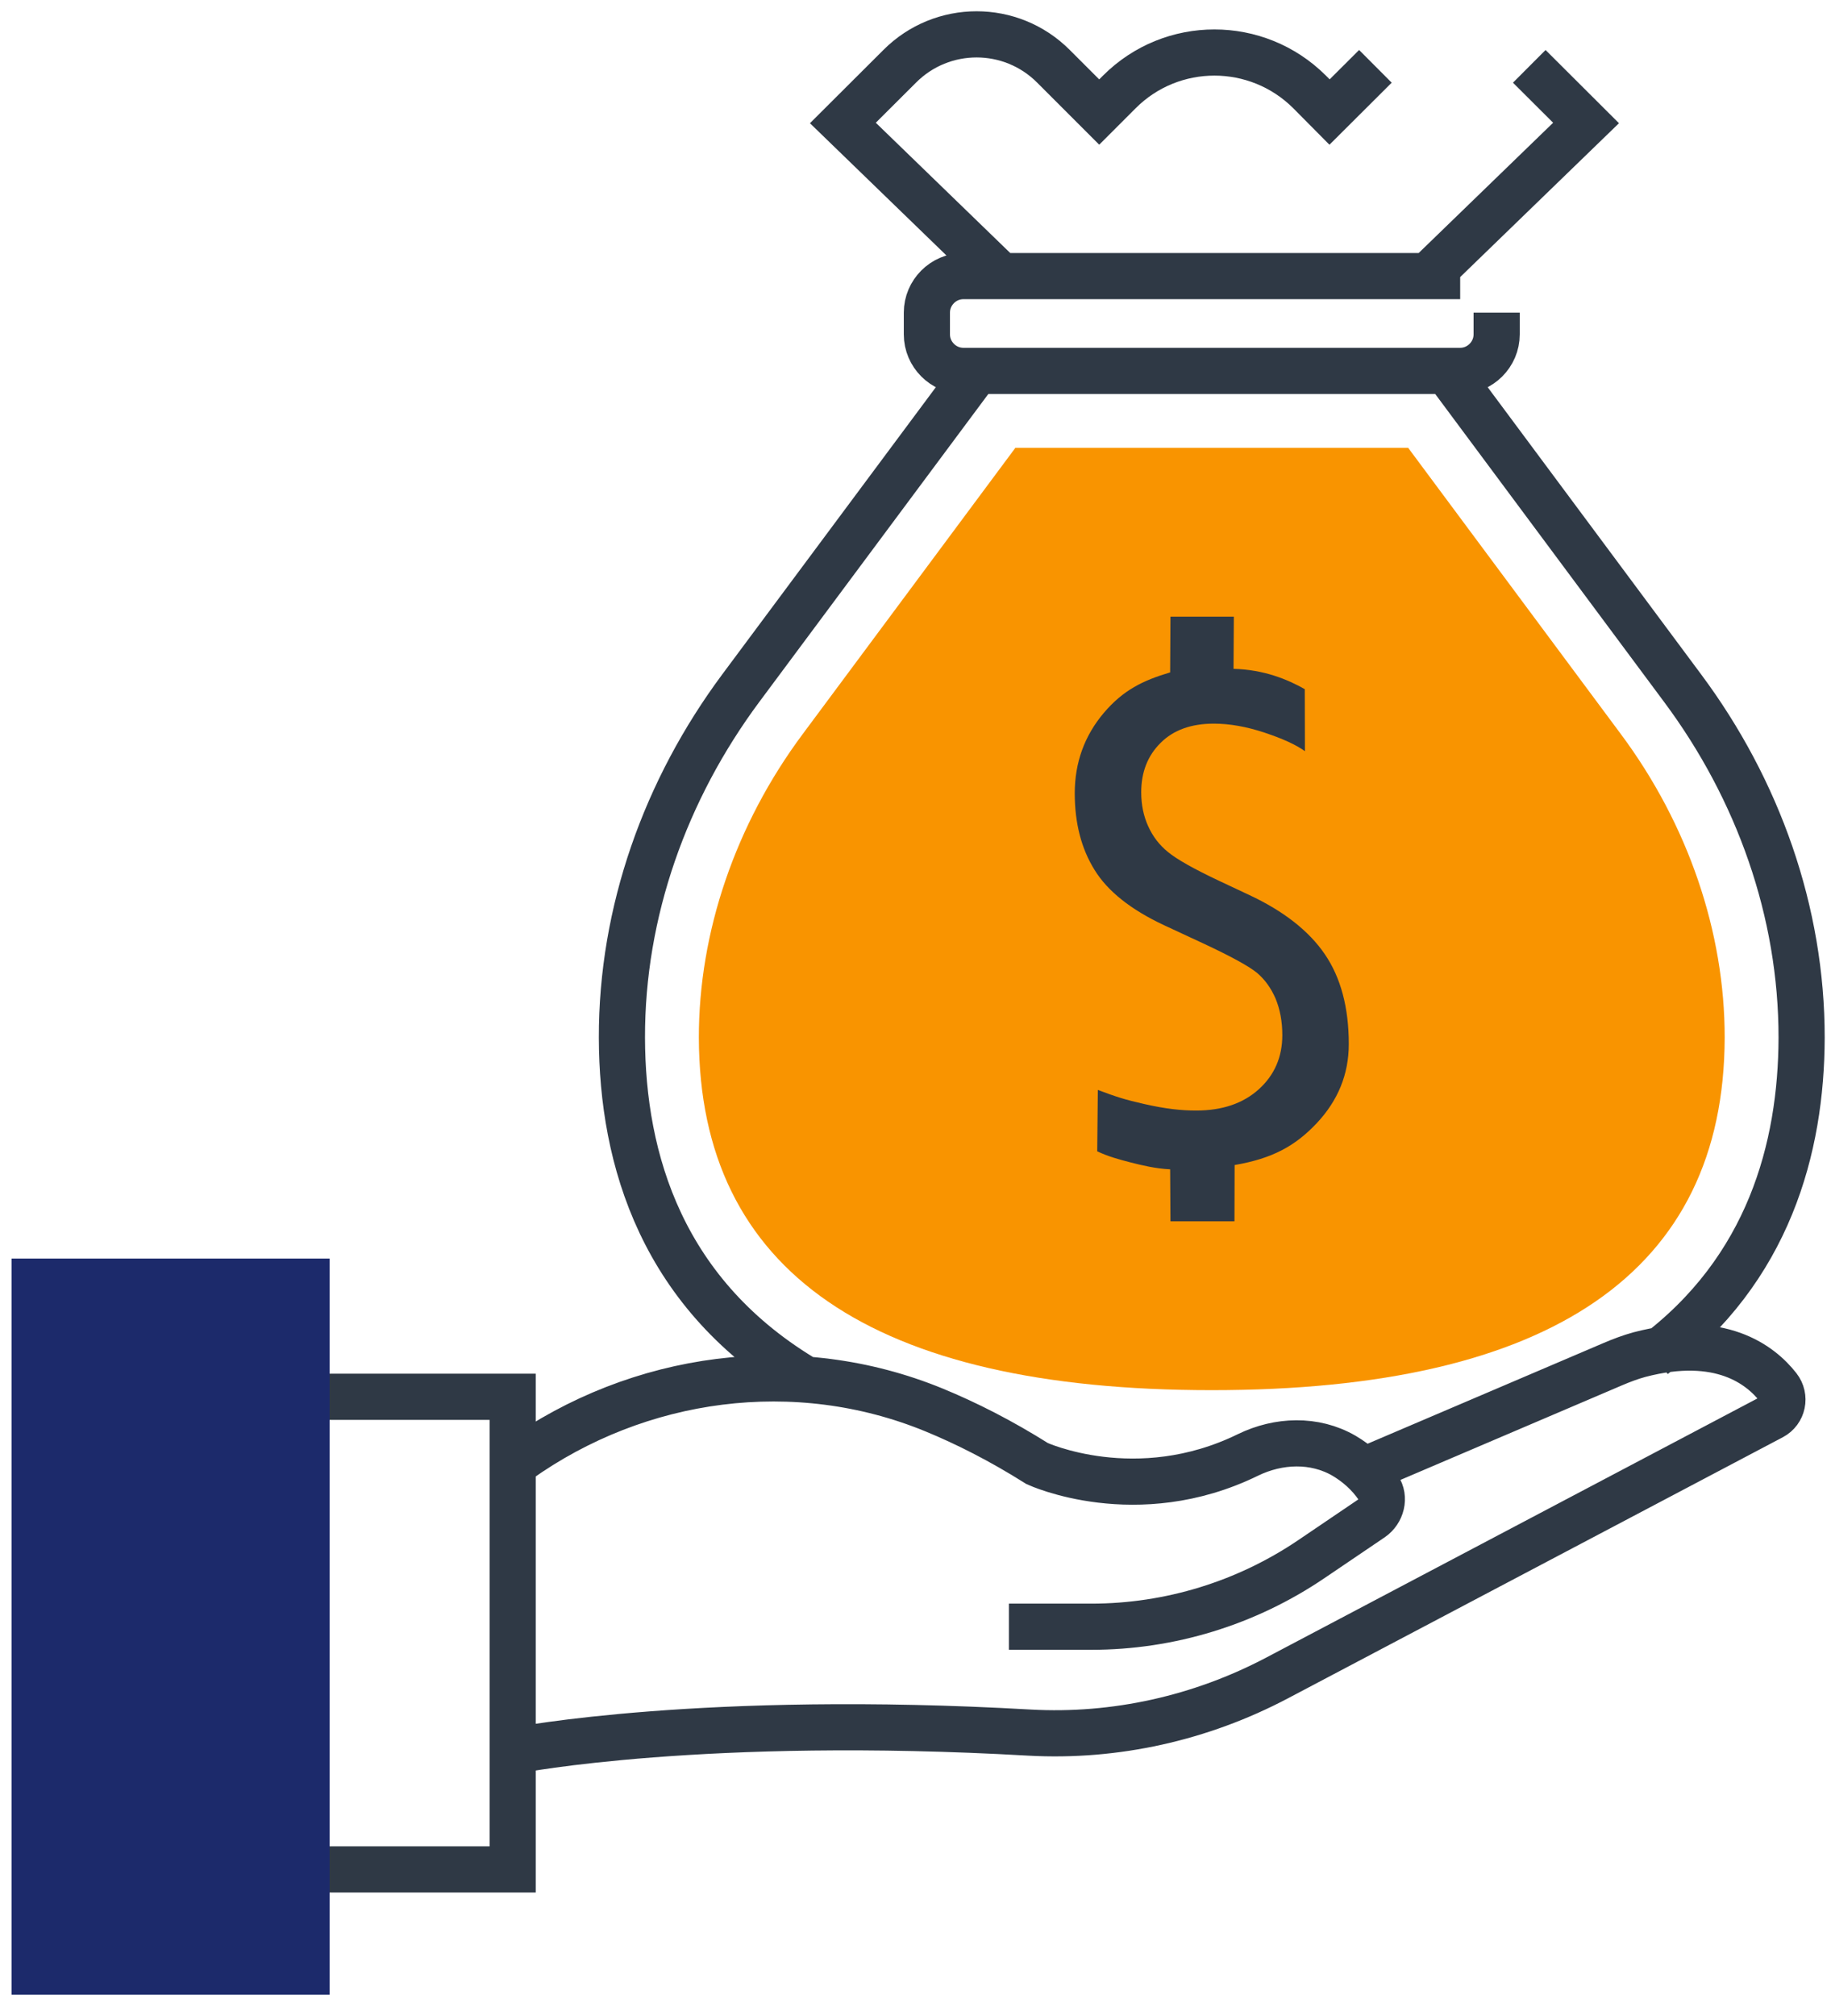 <?xml version="1.0" encoding="UTF-8"?>
<svg width="119px" height="131px" viewBox="0 0 119 131" version="1.1" xmlns="http://www.w3.org/2000/svg" xmlns:xlink="http://www.w3.org/1999/xlink">
    <title>Commercial Collection Service</title>
    <g id="assets" stroke="none" stroke-width="1" fill="none" fill-rule="evenodd">
        <g id="Artboard" transform="translate(-7567, -12206)">
            <g id="Commercial-Collection-Service" transform="translate(7567.75, 12208.233)">
                <path d="M78,88.097 C55.92,88.097 44.71,80.388 44.67,65.198 C44.66,58.337 47.05,51.337 51.41,45.477 L65.24,26.867 L90.77,26.867 L104.6,45.477 C108.96,51.337 111.35,58.337 111.34,65.198 C111.3,80.388 100.08,88.097 78,88.097" id="Fill-605" fill="#F99400"></path>
                <path d="M75.3,73.748 C74.31,73.698 73.44,73.478 72.72,73.297 C71.99,73.108 71.28,72.918 70.56,72.578 L70.6,68.588 C71.85,69.058 72.36,69.218 73.63,69.507 C75.05,69.828 76.04,69.927 77,69.927 C78.68,69.927 80.04,69.468 81.06,68.547 C82.08,67.627 82.59,66.448 82.59,65.028 C82.59,64.138 82.44,63.347 82.15,62.648 C81.85,61.958 81.45,61.407 80.94,60.977 C80.43,60.557 79.27,59.917 77.45,59.068 L74.91,57.888 C72.75,56.877 71.24,55.678 70.39,54.297 C69.53,52.917 69.1,51.258 69.1,49.318 C69.1,47.318 69.73,45.578 70.99,44.087 C72.25,42.608 73.52,41.987 75.3,41.458 L75.32,37.837 L79.44,37.837 L79.42,41.227 C81.39,41.278 82.92,41.907 84.05,42.547 L84.06,46.578 C83.48,46.157 82.6,45.758 81.42,45.367 C80.24,44.977 79.15,44.788 78.14,44.788 C76.68,44.788 75.52,45.197 74.68,46.038 C73.84,46.867 73.42,47.938 73.42,49.248 C73.42,50.057 73.57,50.788 73.87,51.447 C74.17,52.117 74.6,52.678 75.17,53.138 C75.73,53.597 76.82,54.218 78.45,54.987 L80.43,55.917 C82.68,56.968 84.32,58.258 85.35,59.767 C86.39,61.288 86.91,63.237 86.91,65.608 C86.91,67.567 86.21,69.278 84.82,70.757 C83.43,72.228 81.95,73.047 79.49,73.468 L79.48,77.127 L75.32,77.127 L75.3,73.748" id="Fill-606" fill="#2F3945"></path>
                <path d="M106.74,85.847 C114.21,80.267 116.32,72.338 116.34,65.207 C116.35,57.017 113.51,49.068 108.61,42.487 L93.28,21.867 L62.73,21.867 L47.39,42.487 C42.5,49.068 39.65,57.017 39.67,65.207 C39.69,73.097 42.26,81.957 51.83,87.537 M94.15,15.707 L61.86,15.707 C60.56,15.707 59.49,16.777 59.49,18.078 L59.49,19.497 C59.49,20.797 60.56,21.867 61.86,21.867 L94.15,21.867 C95.45,21.867 96.52,20.797 96.52,19.497 L96.52,18.078 M88.64,2.078 L85.66,5.048 L84.36,3.737 C80.94,0.328 75.41,0.328 72,3.737 L70.69,5.048 L67.72,2.078 C64.96,-0.693 60.48,-0.693 57.72,2.078 L54.03,5.758 L64.3,15.707 L92.06,15.707 L102.33,5.758 L98.64,2.078 M64.82,103.468 L70.17,103.468 C75.27,103.468 80.26,101.938 84.49,99.067 L88.4,96.418 C89.04,95.978 89.27,95.088 88.84,94.448 C88.21,93.507 87.41,92.838 86.6,92.358 C84.68,91.248 82.34,91.338 80.35,92.308 C73.11,95.847 66.66,92.868 66.66,92.868 C64.31,91.388 62.06,90.248 59.94,89.377 C50.99,85.707 40.77,87.078 32.9,92.688 M32.9,111.487 C32.9,111.487 45,109.138 66.15,110.347 C71.74,110.657 77.3,109.407 82.25,106.797 L114.42,89.828 C115.12,89.457 115.31,88.547 114.82,87.918 C113.67,86.448 111.05,84.407 105.8,85.787 C105.21,85.948 104.63,86.168 104.07,86.407 L87.88,93.317 M20.67,119.237 L32.57,119.237 L32.57,88.528 L20.67,88.528" id="Stroke-607" stroke="#2F3945" stroke-width="3"></path>
                <polygon id="Fill-608" fill="#1C2A6B" points="-9.07718345e-13 127.377 20.67 127.377 20.67 79.547 -9.07718345e-13 79.547"></polygon>
            </g>
        </g>
    </g>
</svg>